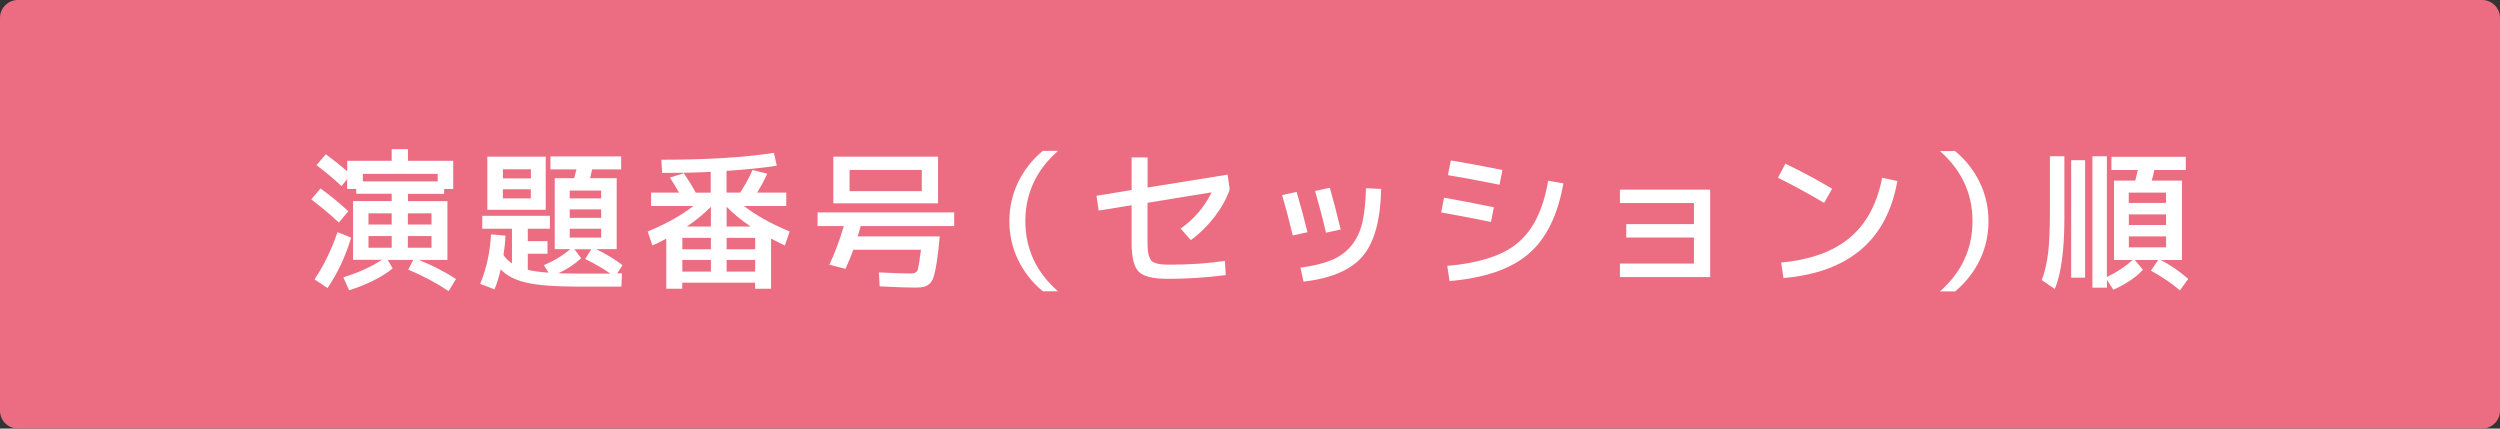 <?xml version="1.0" encoding="utf-8"?>
<!-- Generator: Adobe Illustrator 27.4.1, SVG Export Plug-In . SVG Version: 6.00 Build 0)  -->
<svg version="1.1" id="レイヤー_1" xmlns="http://www.w3.org/2000/svg" xmlns:xlink="http://www.w3.org/1999/xlink" x="0px"
	 y="0px" viewBox="0 0 280 48" style="enable-background:new 0 0 280 48;" xml:space="preserve">
<rect x="0" y="0" width="280" height="48" fill="#333333" stroke="none"/>
<style type="text/css">
	.st0{fill:#EC6D81;}
	.st1{fill:#FFFFFF;}
</style>
<g>
	<path class="st0" d="M2,47.5c-0.83,0-1.5-0.67-1.5-1.5V2c0-0.83,0.67-1.5,1.5-1.5h276c0.83,0,1.5,0.67,1.5,1.5v44
		c0,0.83-0.67,1.5-1.5,1.5H2z"/>
	<path class="st0" d="M278,1c0.55,0,1,0.45,1,1v44c0,0.55-0.45,1-1,1H2c-0.55,0-1-0.45-1-1V2c0-0.55,0.45-1,1-1H278 M278,0H2
		C0.9,0,0,0.9,0,2v44c0,1.1,0.9,2,2,2h276c1.1,0,2-0.9,2-2V2C280,0.9,279.1,0,278,0L278,0z"/>
</g>
<g>
	<path class="st1" d="M37.95,24.93c-0.96-0.91-2-1.77-3.09-2.6l1.04-1.22c1.16,0.84,2.19,1.69,3.11,2.55L37.95,24.93z M39.33,26.62
		c-0.65,2.13-1.53,4.01-2.65,5.64l-1.45-0.97c1.07-1.61,1.92-3.37,2.57-5.29L39.33,26.62z M35.45,18.5l1.04-1.22
		c0.95,0.7,1.75,1.34,2.4,1.92v-1.19h4.98V16.7h1.82v1.31h5.07v3.16h-1.02v0.54h-4.05v0.82h4.42v6.58h-3.21
		c1.55,0.62,2.94,1.34,4.17,2.14l-0.83,1.36c-1.31-0.89-2.82-1.7-4.52-2.41l0.56-1.09h-2.86l0.56,0.95
		c-1.19,0.97-2.82,1.79-4.88,2.45l-0.65-1.45c1.75-0.54,3.18-1.2,4.32-1.96h-1.5h-1.73v-6.58h4.33v-0.82H39.9v-0.54h-1.02v-1.1
		l-0.63,0.78C37.42,20.06,36.48,19.28,35.45,18.5z M49.02,19.47h-8.38v0.85h8.38V19.47z M43.87,25.15v-1.26h-2.6v1.26H43.87z
		 M43.87,26.44h-2.6v1.31h2.6V26.44z M45.68,25.15h2.65v-1.26h-2.65V25.15z M45.68,26.44v1.31h2.65v-1.31H45.68z"/>
	<path class="st1" d="M53.78,31.79c0.69-1.65,1.1-3.5,1.22-5.54l1.61,0.14c-0.03,0.78-0.11,1.51-0.22,2.18
		c0.26,0.37,0.58,0.69,0.95,0.93v-3.88h-3.33v-1.45h7.58v1.45h-2.48v1.39h2.21v1.41h-2.21v1.8c0.59,0.15,1.37,0.25,2.33,0.32
		l-0.53-0.85c1.09-0.44,2.08-1.04,2.97-1.79h-0.08h-1.67v-7.94h2.18c0.11-0.43,0.2-0.76,0.25-0.99h-2.91v-1.45h7.92v1.45h-3.26
		c-0.08,0.41-0.15,0.74-0.22,0.99h2.98v7.94h-2.31c1.14,0.55,2.13,1.16,2.96,1.8l-0.59,0.92h0.53l-0.07,1.48h-4.93
		c-2.46,0-4.34-0.14-5.64-0.43s-2.28-0.79-2.94-1.5c-0.19,0.83-0.42,1.58-0.7,2.24L53.78,31.79z M56.33,23.5h-1.75v-5.95h6.54v5.95
		H56.33z M56.33,19.98h3.13v-1.02h-3.13V19.98z M59.45,22.22V21.2h-3.13v1.02H59.45z M68.36,30.64c-0.91-0.62-1.85-1.17-2.82-1.63
		l0.68-1.09h-1.89l0.76,0.99c-0.63,0.62-1.48,1.19-2.55,1.7c0.82,0.02,1.48,0.03,2.01,0.03H68.36z M63.81,22.22h3.52v-0.88h-3.52
		V22.22z M63.81,23.45v0.95h3.52v-0.95H63.81z M63.81,25.62v0.99h3.52v-0.99H63.81z"/>
	<path class="st1" d="M74.07,17.89c5.05,0,9.26-0.25,12.61-0.77l0.32,1.44c-1.53,0.24-3.41,0.43-5.63,0.58v2.43h1.53
		c0.6-0.93,1.06-1.77,1.38-2.53l1.65,0.41c-0.28,0.65-0.66,1.35-1.12,2.12h3.25v1.5h-4.74c1.34,1.04,3.04,1.99,5.12,2.86l-0.53,1.56
		c-0.29-0.12-0.81-0.38-1.55-0.76v5.61h-1.79v-0.68h-8.16v0.68h-1.79v-5.61c-0.74,0.39-1.25,0.64-1.55,0.76l-0.53-1.56
		c2.07-0.86,3.78-1.81,5.12-2.86h-4.74v-1.5h3.13c-0.41-0.71-0.75-1.27-1.02-1.68l1.56-0.49c0.56,0.83,1,1.55,1.33,2.18h1.68v-2.33
		c-1.59,0.08-3.4,0.12-5.44,0.12L74.07,17.89z M79.62,27.92v-1.28h-3.2v1.28H79.62z M76.42,30.42h3.2v-1.31h-3.2V30.42z
		 M79.62,23.16c-0.77,0.78-1.67,1.52-2.69,2.21h2.69V23.16z M81.38,23.16v2.21h2.69C83.05,24.68,82.15,23.94,81.38,23.16z
		 M81.38,27.92h3.2v-1.28h-3.2V27.92z M84.58,30.42v-1.31h-3.2v1.31H84.58z"/>
	<path class="st1" d="M105.25,26.47c-0.1,1.12-0.2,2.01-0.3,2.67s-0.2,1.21-0.32,1.66c-0.12,0.45-0.28,0.77-0.49,0.95
		c-0.21,0.19-0.43,0.31-0.65,0.37c-0.23,0.06-0.55,0.09-0.97,0.09c-0.78,0-2.11-0.04-4-0.14l-0.08-1.56
		c1.51,0.08,2.67,0.12,3.49,0.12c0.19,0,0.33-0.01,0.42-0.03c0.08-0.02,0.18-0.07,0.27-0.14c0.1-0.07,0.17-0.21,0.21-0.43
		c0.04-0.22,0.09-0.48,0.14-0.76c0.05-0.29,0.11-0.72,0.18-1.3h-7.58c-0.26,0.74-0.56,1.45-0.88,2.14l-1.8-0.46
		c0.59-1.24,1.13-2.68,1.62-4.33h-2.94v-1.53h15.3v1.53H96.4c-0.07,0.25-0.18,0.63-0.34,1.16H105.25z M95.15,22.77h-1.82v-5.22
		h11.73v5.22H95.15z M95.15,21.41h8.09v-2.38h-8.09V21.41z"/>
	<path class="st1" d="M114.84,24.77c0,3.11,1.22,5.72,3.65,7.85h-1.7c-1.2-1-2.12-2.17-2.77-3.53c-0.65-1.35-0.97-2.8-0.97-4.33
		c0-1.53,0.32-2.97,0.97-4.33c0.65-1.35,1.57-2.53,2.77-3.53h1.7C116.06,19.05,114.84,21.67,114.84,24.77z"/>
	<path class="st1" d="M137.28,30.81c-2.2,0.28-4.36,0.42-6.49,0.42c-1.62,0-2.7-0.26-3.24-0.79c-0.54-0.53-0.81-1.61-0.81-3.25v-4.2
		l-3.69,0.59l-0.24-1.65l3.93-0.65v-3.65h1.79V21l8.96-1.44l0.24,1.65c-0.37,1.07-0.95,2.1-1.73,3.11
		c-0.78,1.01-1.65,1.86-2.63,2.57l-1.14-1.29c1.5-1.05,2.66-2.41,3.48-4.06l-7.19,1.17v4.15c0,0.45,0.01,0.81,0.03,1.08
		c0.02,0.27,0.06,0.52,0.14,0.75s0.16,0.4,0.26,0.51c0.1,0.11,0.26,0.2,0.48,0.27c0.22,0.07,0.46,0.12,0.71,0.14
		c0.25,0.02,0.6,0.03,1.05,0.03c2.09,0,4.09-0.14,6-0.42L137.28,30.81z"/>
	<path class="st1" d="M143.6,21.85l1.62-0.36c0.41,1.39,0.82,2.9,1.22,4.52l-1.65,0.36C144.43,24.87,144.04,23.37,143.6,21.85z
		 M152.99,21.08l1.7,0.08c-0.07,3.47-0.76,5.98-2.06,7.52c-1.31,1.55-3.52,2.5-6.64,2.86l-0.34-1.56c1.4-0.19,2.55-0.47,3.44-0.83
		c0.89-0.36,1.63-0.89,2.22-1.59c0.59-0.7,1.01-1.56,1.26-2.58C152.81,23.96,152.95,22.66,152.99,21.08z M147.29,21.39l1.65-0.36
		c0.37,1.3,0.78,2.86,1.22,4.67l-1.65,0.36C148.17,24.58,147.76,23.02,147.29,21.39z"/>
	<path class="st1" d="M161.73,22.14c1.53,0.27,3.39,0.63,5.58,1.07l-0.32,1.65c-2.06-0.42-3.92-0.78-5.58-1.07L161.73,22.14z
		 M173.4,20.25l1.7,0.29c-0.63,3.58-1.94,6.22-3.91,7.9c-1.97,1.69-4.92,2.7-8.84,3.04l-0.26-1.7c3.59-0.31,6.23-1.17,7.92-2.59
		C171.71,25.77,172.84,23.46,173.4,20.25z M162.49,17.97c1.61,0.26,3.54,0.62,5.78,1.07l-0.32,1.65c-2.24-0.45-4.17-0.81-5.78-1.07
		L162.49,17.97z"/>
	<path class="st1" d="M181.43,21.24h10.11v9.79h-10.11v-1.51h8.29v-2.92h-7.58v-1.5h7.58v-2.36h-8.29V21.24z"/>
	<path class="st1" d="M199.13,19.91l0.83-1.58c1.92,0.93,3.66,1.86,5.24,2.81l-0.9,1.58C202.4,21.6,200.68,20.67,199.13,19.91z
		 M210.8,19.91l1.7,0.37c-1.16,6.6-5.41,10.22-12.75,10.86l-0.26-1.73c3.3-0.32,5.86-1.25,7.69-2.79
		C209.02,25.08,210.23,22.85,210.8,19.91z"/>
	<path class="st1" d="M220.92,24.77c0-3.1-1.22-5.72-3.65-7.85h1.7c1.2,1,2.12,2.17,2.77,3.53c0.65,1.35,0.97,2.8,0.97,4.33
		c0,1.53-0.32,2.97-0.97,4.33c-0.65,1.35-1.57,2.53-2.77,3.53h-1.7C219.7,30.5,220.92,27.88,220.92,24.77z"/>
	<path class="st1" d="M229.59,23.75V17.5h1.62v6.9c0,3.6-0.36,6.26-1.07,7.97l-1.46-1c0.33-0.87,0.56-1.88,0.71-3.03
		C229.52,27.2,229.59,25.67,229.59,23.75z M231.97,31.1V17.94h1.56V31.1H231.97z M234.35,32.22V17.5h1.62v13.52
		c1.14-0.54,2.1-1.18,2.86-1.9h-0.39h-1.67v-8.89h2.38c0.13-0.52,0.23-0.92,0.29-1.19h-2.96v-1.48h8.33v1.48h-3.52
		c-0.06,0.27-0.15,0.67-0.29,1.19h3.38v8.89h-2.36c1.17,0.63,2.19,1.34,3.06,2.12l-0.93,1.28c-0.96-0.82-2.05-1.55-3.25-2.21
		l0.82-1.19h-2.63l0.92,1.09c-0.78,0.85-1.89,1.6-3.32,2.24l-0.71-1.11v0.88H234.35z M242.59,22.73v-1.16h-4.17v1.16H242.59z
		 M238.43,25.2h4.17v-1.19h-4.17V25.2z M238.43,27.7h4.17v-1.22h-4.17V27.7z"/>
</g>
<g>
</g>
<g>
</g>
<g>
</g>
<g>
</g>
<g>
</g>
<g>
</g>
<g>
</g>
<g>
</g>
<g>
</g>
<g>
</g>
<g>
</g>
<g>
</g>
<g>
</g>
<g>
</g>
<g>
</g>
</svg>
